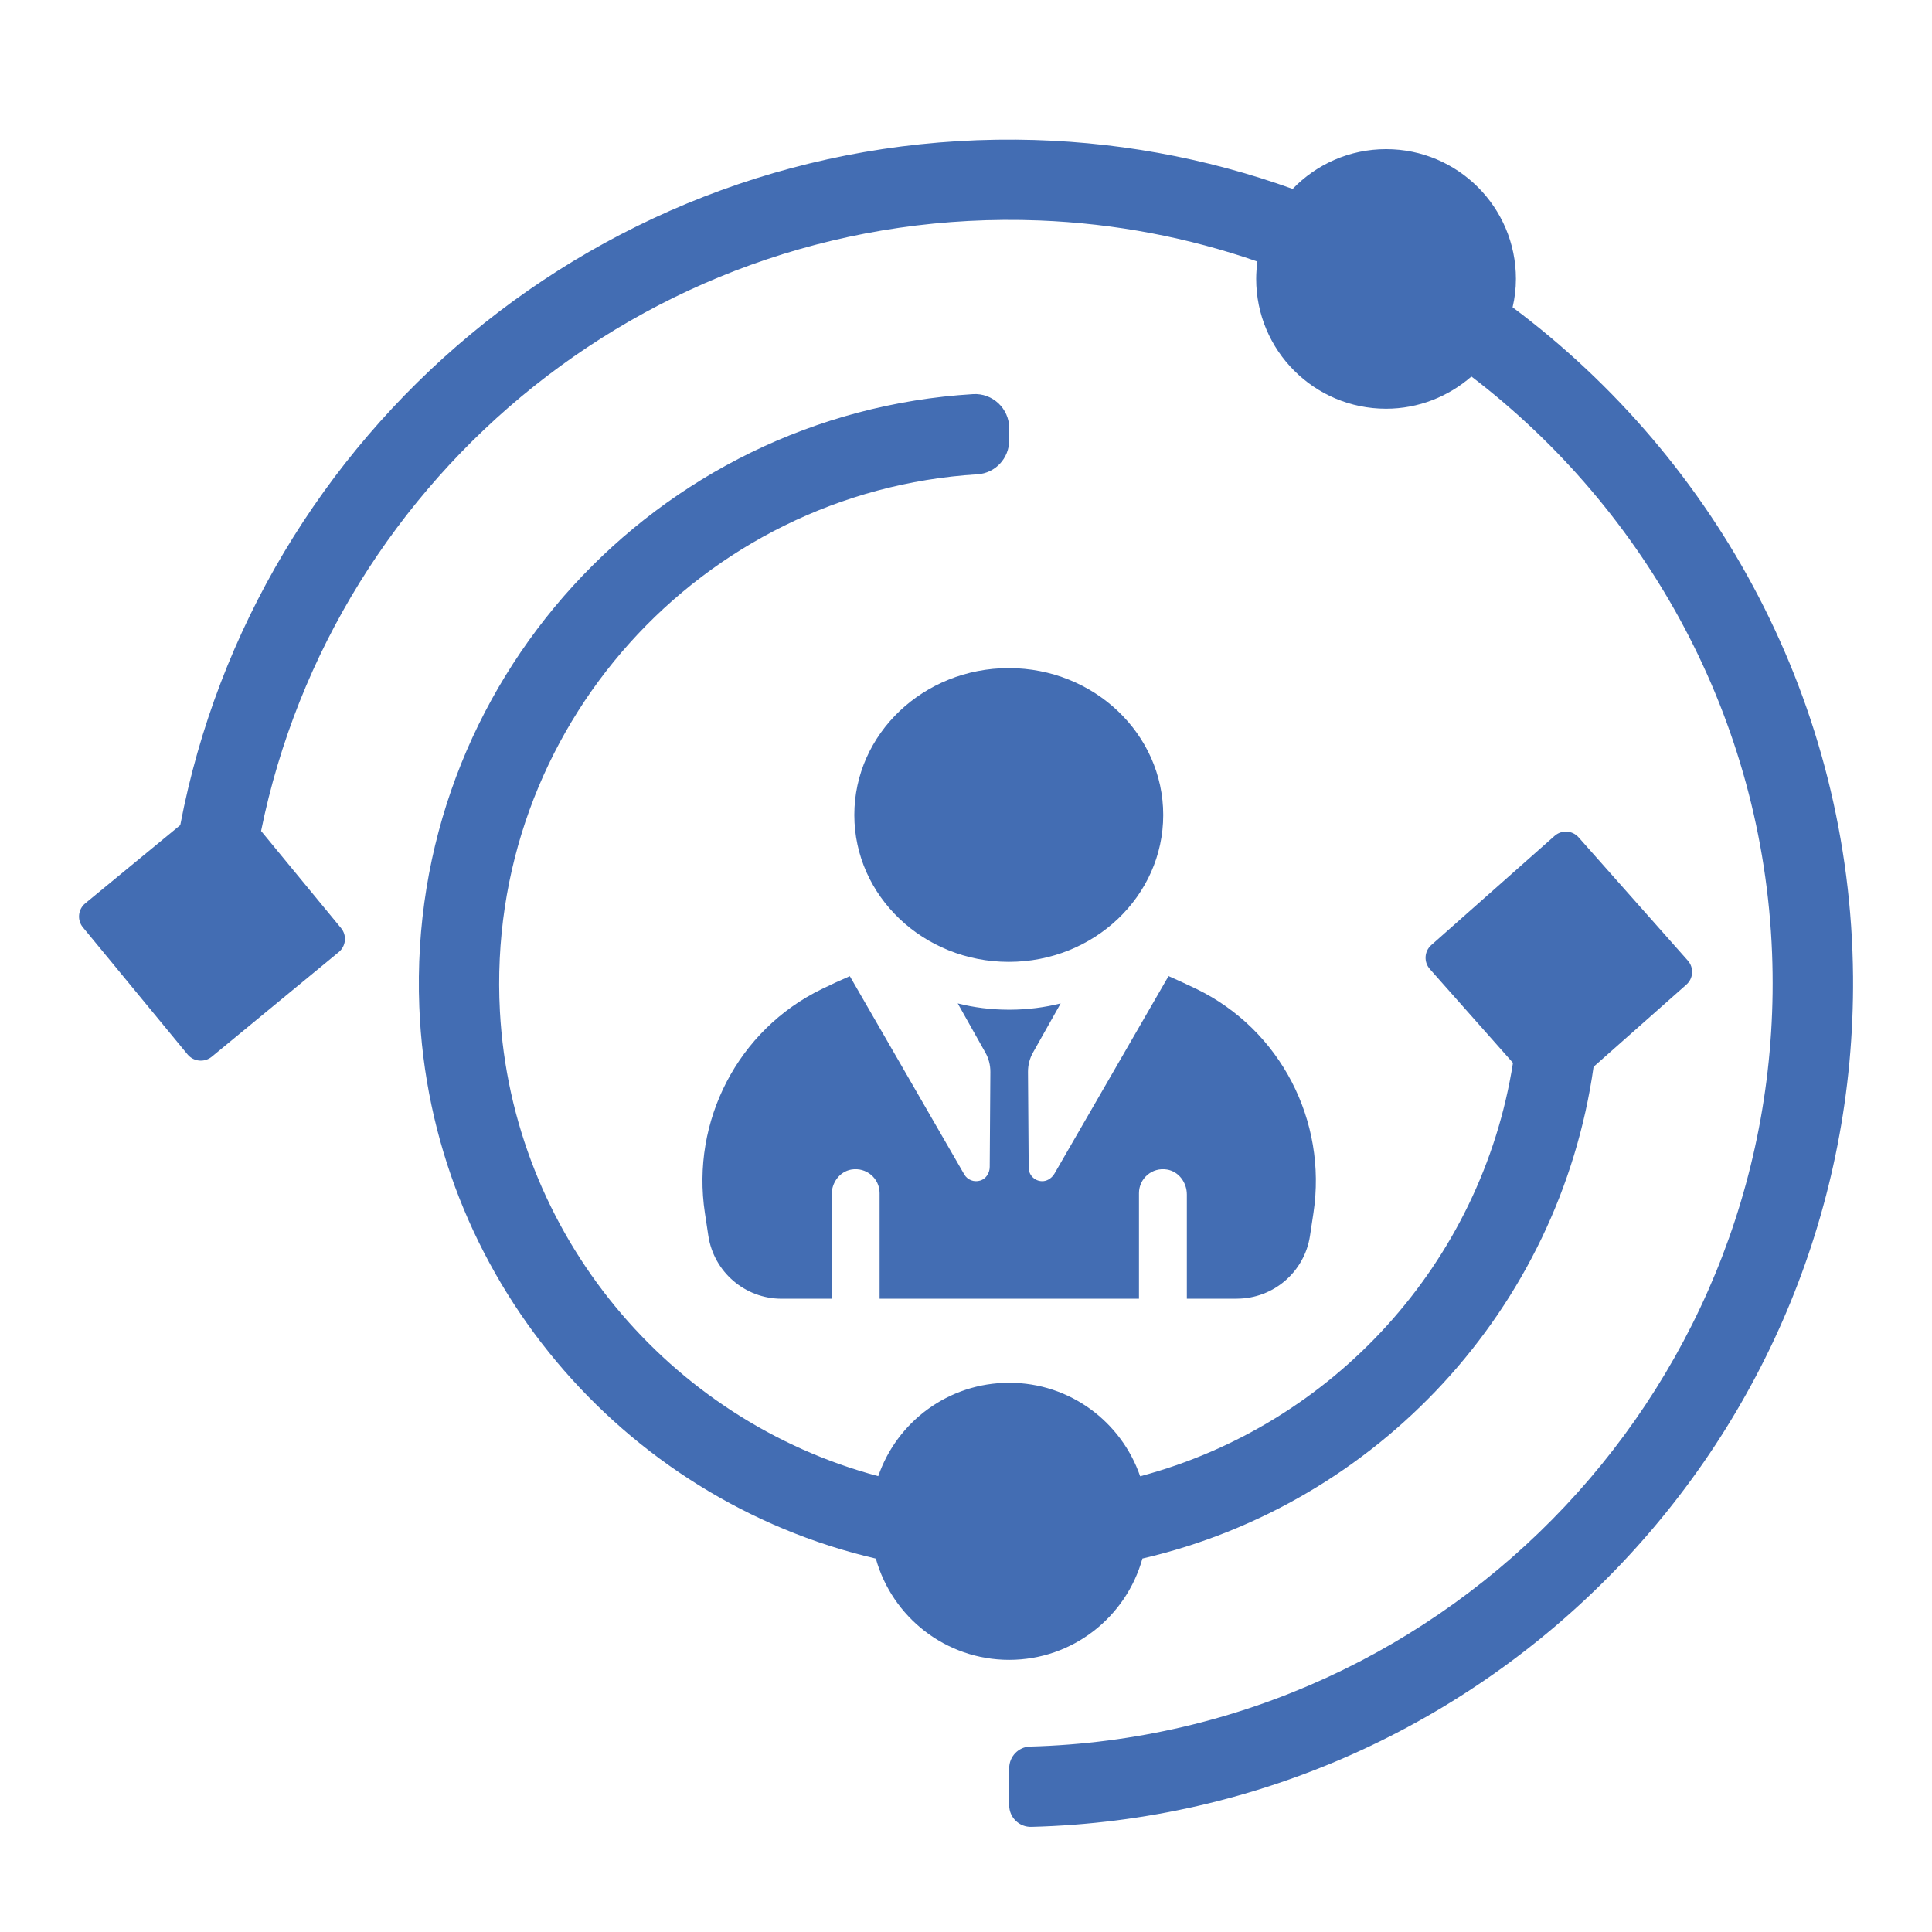 <?xml version="1.0" encoding="utf-8"?>
<!-- Generator: Adobe Illustrator 16.0.0, SVG Export Plug-In . SVG Version: 6.00 Build 0)  -->
<!DOCTYPE svg PUBLIC "-//W3C//DTD SVG 1.1//EN" "http://www.w3.org/Graphics/SVG/1.1/DTD/svg11.dtd">
<svg version="1.1" id="Calque_1" xmlns="http://www.w3.org/2000/svg" xmlns:xlink="http://www.w3.org/1999/xlink" x="0px" y="0px"
	 width="36px" height="36px" viewBox="0 0 36 36" enable-background="new 0 0 36 36" xml:space="preserve">
<g id="NewGroup62-0_1_">
	<g>
		<path fill="#436DB3" d="M18.797,12.449c-1.59,0-2.878,1.226-2.878,2.737c0,1.512,1.289,2.737,2.878,2.737
			c1.588,0,2.878-1.225,2.878-2.737C21.675,13.675,20.385,12.449,18.797,12.449L18.797,12.449z"/>
		<path fill="#436DB3" d="M23.045,24.199c0.684,0,1.264-0.5,1.365-1.173l0.064-0.423c0.26-1.717-0.615-3.414-2.177-4.174
			c-0.176-0.085-0.353-0.166-0.523-0.241l-2.124,3.678c-0.043,0.074-0.116,0.131-0.201,0.142c-0.152,0.017-0.281-0.102-0.281-0.25
			l-0.013-1.784c-0.001-0.127,0.031-0.251,0.093-0.361l0.516-0.916c-0.301,0.076-0.616,0.116-0.941,0.117l0,0
			c-0.006,0-0.012,0-0.018,0c-0.006,0-0.012,0-0.019,0l0,0c-0.325-0.001-0.64-0.041-0.94-0.117l0.515,0.916
			c0.062,0.11,0.094,0.234,0.093,0.361l-0.012,1.77c-0.001,0.114-0.069,0.222-0.177,0.254c-0.118,0.036-0.239-0.014-0.297-0.114
			l-2.133-3.695c-0.172,0.075-0.348,0.155-0.523,0.241c-1.562,0.76-2.438,2.457-2.177,4.174l0.064,0.423
			c0.102,0.673,0.682,1.173,1.365,1.173h0.933v-1.943c0-0.22,0.148-0.426,0.366-0.464c0.282-0.048,0.527,0.167,0.527,0.439v1.968
			h4.833v-1.968c0-0.272,0.244-0.487,0.525-0.439c0.219,0.038,0.367,0.244,0.367,0.464v1.943H23.045L23.045,24.199z"/>
		<path fill="#436DB3" d="M28.185,5.726c0.04-0.17,0.062-0.347,0.062-0.529c0-1.335-1.083-2.418-2.419-2.418
			c-0.685,0-1.301,0.285-1.741,0.741c-1.616-0.581-3.352-0.904-5.159-0.918C11.21,2.542,4.751,8.071,3.359,15.375l-1.771,1.458
			c-0.135,0.112-0.155,0.312-0.043,0.447l1.951,2.369c0.112,0.134,0.312,0.153,0.448,0.043l2.368-1.951
			c0.135-0.112,0.155-0.312,0.043-0.447l-1.49-1.81C6.218,8.82,12.248,3.833,19.366,4.108c1.416,0.055,2.781,0.32,4.064,0.765
			c-0.014,0.106-0.023,0.214-0.023,0.323c0,1.337,1.083,2.42,2.42,2.42c0.608,0,1.163-0.228,1.591-0.6
			c3.269,2.499,5.433,6.377,5.602,10.746c0.309,7.968-5.977,14.572-13.829,14.783c-0.215,0.006-0.386,0.187-0.386,0.401v0.694
			c0,0.226,0.188,0.408,0.414,0.401c8.521-0.22,15.376-7.252,15.31-15.841C34.488,13.111,31.999,8.576,28.185,5.726L28.185,5.726z"
			/>
		<path fill="#436DB3" d="M21.287,29.041c4.382-1.016,7.769-4.652,8.407-9.163l1.729-1.531c0.132-0.116,0.143-0.317,0.027-0.448
			l-2.035-2.296c-0.116-0.131-0.316-0.144-0.448-0.027L26.67,17.61c-0.131,0.116-0.143,0.316-0.026,0.448l1.548,1.747
			c-0.587,3.731-3.352,6.747-6.947,7.703c-0.349-1.014-1.308-1.742-2.44-1.742s-2.092,0.728-2.44,1.74
			c-3.895-1.038-6.828-4.509-7.05-8.665c-0.281-5.273,3.764-9.686,8.899-10.003c0.333-0.021,0.591-0.3,0.591-0.634V7.979
			c0-0.366-0.31-0.658-0.675-0.635c-5.895,0.358-10.552,5.38-10.317,11.415c0.193,5.009,3.777,9.183,8.507,10.283
			c0.304,1.089,1.3,1.887,2.485,1.887C19.988,30.928,20.985,30.13,21.287,29.041L21.287,29.041z"/>
	</g>
</g>
</svg>
